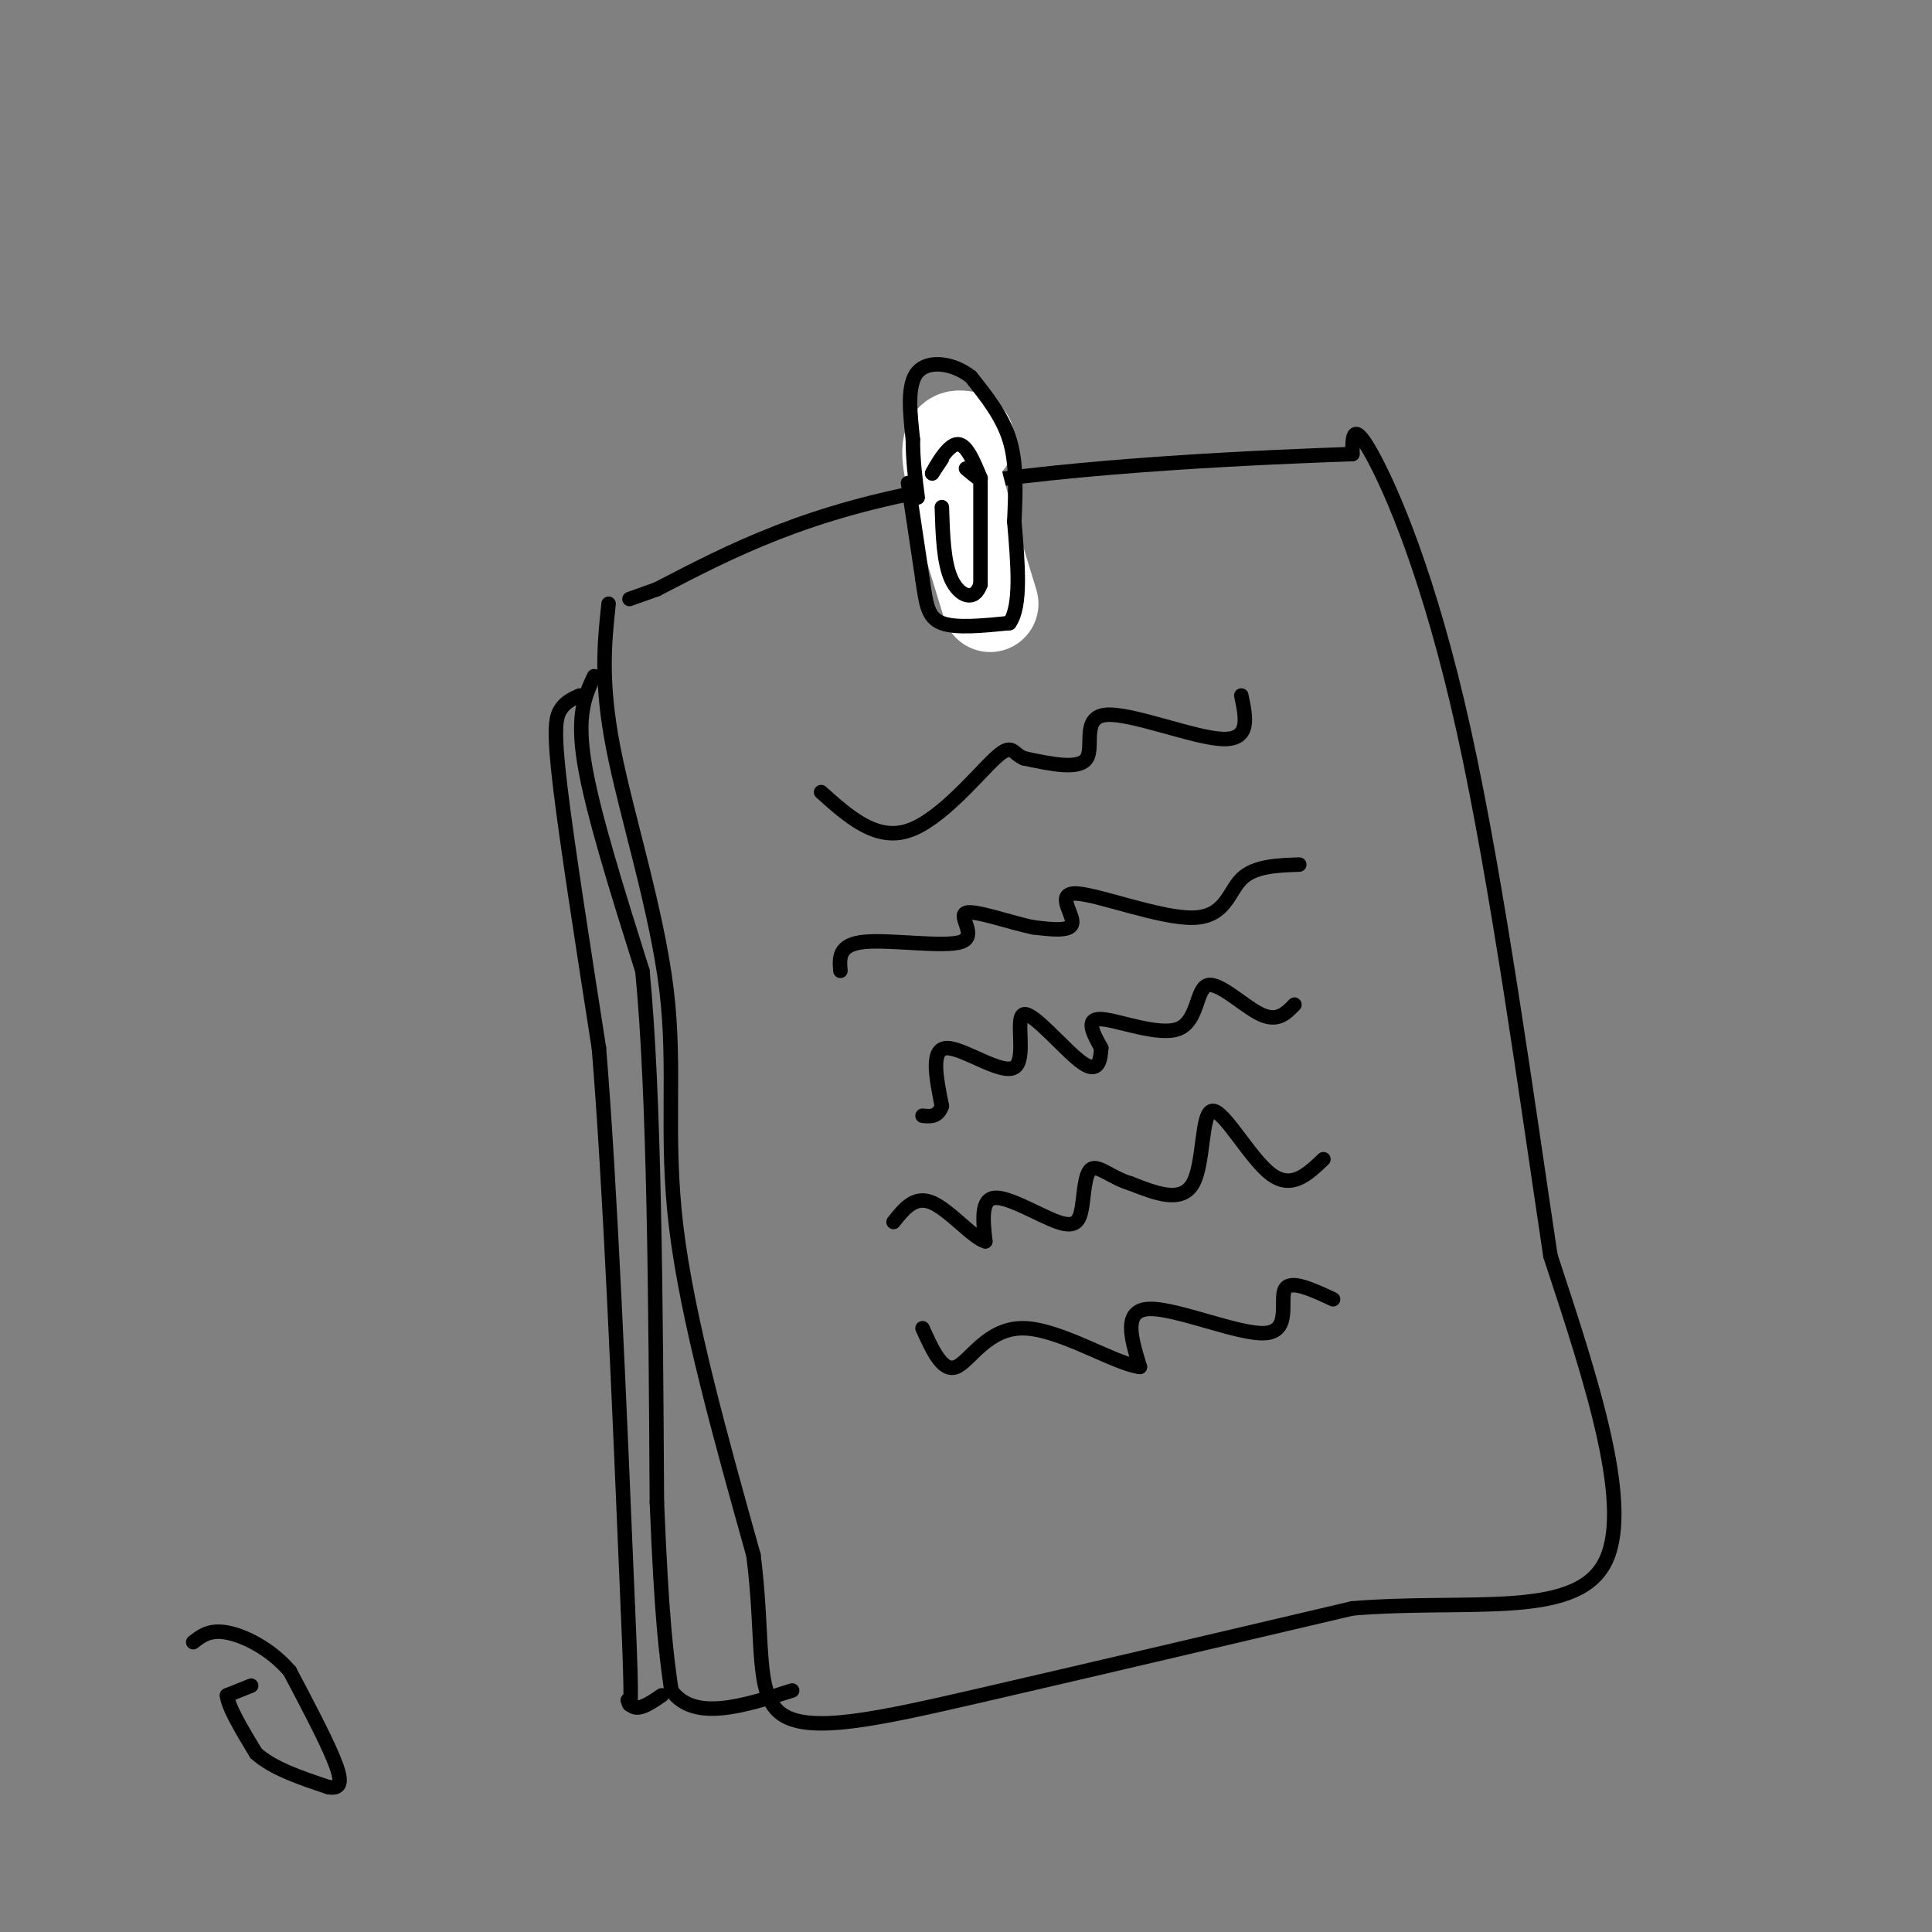 <svg viewBox='0 0 400 400' version='1.1' xmlns='http://www.w3.org/2000/svg' xmlns:xlink='http://www.w3.org/1999/xlink'><rect x="0" y="0" width="400" height="400" fill="#808080" stroke="none"/><g fill='none' stroke='rgb(0,0,0)' stroke-width='3' stroke-linecap='round' stroke-linejoin='round'><path d='M126,125c-0.857,8.077 -1.714,16.155 1,30c2.714,13.845 9.000,33.458 11,50c2.000,16.542 -0.286,30.012 2,49c2.286,18.988 9.143,43.494 16,68'/><path d='M156,322c2.310,18.012 0.083,29.042 6,33c5.917,3.958 19.976,0.845 41,-4c21.024,-4.845 49.012,-11.423 77,-18'/><path d='M280,333c24.022,-1.956 45.578,2.156 52,-9c6.422,-11.156 -2.289,-37.578 -11,-64'/><path d='M321,260c-4.690,-31.167 -10.917,-77.083 -18,-109c-7.083,-31.917 -15.024,-49.833 -19,-57c-3.976,-7.167 -3.988,-3.583 -4,0'/><path d='M280,94c-16.889,0.622 -57.111,2.178 -85,7c-27.889,4.822 -43.444,12.911 -59,21'/><path d='M136,122c-9.833,3.500 -4.917,1.750 0,0'/><path d='M123,140c-1.833,3.917 -3.667,7.833 -2,18c1.667,10.167 6.833,26.583 12,43'/><path d='M133,201c2.500,25.500 2.750,67.750 3,110'/><path d='M136,311c1.000,24.833 2.000,31.917 3,39'/><path d='M139,350c4.667,6.500 14.833,3.250 25,0'/><path d='M120,144c-1.511,0.689 -3.022,1.378 -4,3c-0.978,1.622 -1.422,4.178 0,16c1.422,11.822 4.711,32.911 8,54'/><path d='M124,217c2.333,28.333 4.167,72.167 6,116'/><path d='M130,333c1.000,22.500 0.500,20.750 0,19'/><path d='M130,352c1.167,3.000 4.083,1.000 7,-1'/><path d='M198,107c0.000,0.000 -2.000,3.000 -2,3'/></g>
<g fill='none' stroke='rgb(255,255,255)' stroke-width='20' stroke-linecap='round' stroke-linejoin='round'><path d='M200,91c-1.917,-0.333 -3.833,-0.667 -3,5c0.833,5.667 4.417,17.333 8,29'/></g>
<g fill='none' stroke='rgb(0,0,0)' stroke-width='3' stroke-linecap='round' stroke-linejoin='round'><path d='M188,100c0.000,0.000 3.000,20.000 3,20'/><path d='M191,120c0.733,5.111 1.067,7.889 4,9c2.933,1.111 8.467,0.556 14,0'/><path d='M209,129c2.500,-3.500 1.750,-12.250 1,-21'/><path d='M210,108c0.289,-6.467 0.511,-12.133 -1,-17c-1.511,-4.867 -4.756,-8.933 -8,-13'/><path d='M201,78c-3.644,-2.867 -8.756,-3.533 -11,-1c-2.244,2.533 -1.622,8.267 -1,14'/><path d='M189,91c0.000,4.333 0.500,8.167 1,12'/><path d='M195,95c0.000,0.000 -2.000,3.000 -2,3'/><path d='M193,98c0.578,-1.178 3.022,-5.622 5,-6c1.978,-0.378 3.489,3.311 5,7'/><path d='M203,99c0.333,0.833 -1.333,-0.583 -3,-2'/><path d='M203,100c0.000,0.000 0.000,21.000 0,21'/><path d='M203,121c-1.244,3.711 -4.356,2.489 -6,-1c-1.644,-3.489 -1.822,-9.244 -2,-15'/><path d='M257,144c0.982,4.637 1.964,9.274 -4,9c-5.964,-0.274 -18.875,-5.458 -24,-5c-5.125,0.458 -2.464,6.560 -4,9c-1.536,2.440 -7.268,1.220 -13,0'/><path d='M212,157c-2.512,-0.988 -2.292,-3.458 -6,0c-3.708,3.458 -11.345,12.845 -18,15c-6.655,2.155 -12.327,-2.923 -18,-8'/><path d='M269,179c-4.671,0.164 -9.343,0.329 -12,3c-2.657,2.671 -3.300,7.850 -10,8c-6.700,0.150 -19.458,-4.729 -24,-5c-4.542,-0.271 -0.869,4.065 -1,6c-0.131,1.935 -4.065,1.467 -8,1'/><path d='M214,192c-4.651,-0.907 -12.278,-3.676 -14,-3c-1.722,0.676 2.459,4.797 -1,6c-3.459,1.203 -14.560,-0.514 -20,0c-5.440,0.514 -5.220,3.257 -5,6'/><path d='M268,208c-1.767,1.823 -3.534,3.646 -7,2c-3.466,-1.646 -8.630,-6.761 -11,-6c-2.370,0.761 -1.946,7.397 -6,9c-4.054,1.603 -12.587,-1.828 -16,-2c-3.413,-0.172 -1.707,2.914 0,6'/><path d='M228,217c-0.151,2.421 -0.529,5.472 -4,3c-3.471,-2.472 -10.033,-10.467 -12,-10c-1.967,0.467 0.663,9.395 -2,11c-2.663,1.605 -10.618,-4.113 -14,-4c-3.382,0.113 -2.191,6.056 -1,12'/><path d='M195,229c-0.833,2.333 -2.417,2.167 -4,2'/><path d='M274,240c-3.333,3.185 -6.667,6.369 -11,3c-4.333,-3.369 -9.667,-13.292 -12,-13c-2.333,0.292 -1.667,10.798 -4,15c-2.333,4.202 -7.667,2.101 -13,0'/><path d='M234,245c-3.729,-1.087 -6.552,-3.805 -8,-3c-1.448,0.805 -1.522,5.133 -2,8c-0.478,2.867 -1.359,4.272 -5,3c-3.641,-1.272 -10.040,-5.221 -13,-5c-2.960,0.221 -2.480,4.610 -2,9'/><path d='M204,257c-2.400,-0.556 -7.400,-6.444 -11,-8c-3.600,-1.556 -5.800,1.222 -8,4'/><path d='M276,269c-4.476,-2.083 -8.952,-4.167 -10,-2c-1.048,2.167 1.333,8.583 -4,9c-5.333,0.417 -18.381,-5.167 -24,-5c-5.619,0.167 -3.810,6.083 -2,12'/><path d='M236,283c-4.988,-0.524 -16.458,-7.833 -24,-8c-7.542,-0.167 -11.155,6.810 -14,8c-2.845,1.190 -4.923,-3.405 -7,-8'/><path d='M52,349c0.000,0.000 -5.000,2.000 -5,2'/><path d='M47,351c0.167,2.333 3.083,7.167 6,12'/><path d='M53,363c3.500,3.167 9.250,5.083 15,7'/><path d='M68,370c2.956,0.556 2.844,-1.556 1,-6c-1.844,-4.444 -5.422,-11.222 -9,-18'/><path d='M60,346c-3.978,-4.667 -9.422,-7.333 -13,-8c-3.578,-0.667 -5.289,0.667 -7,2'/></g>
</svg>